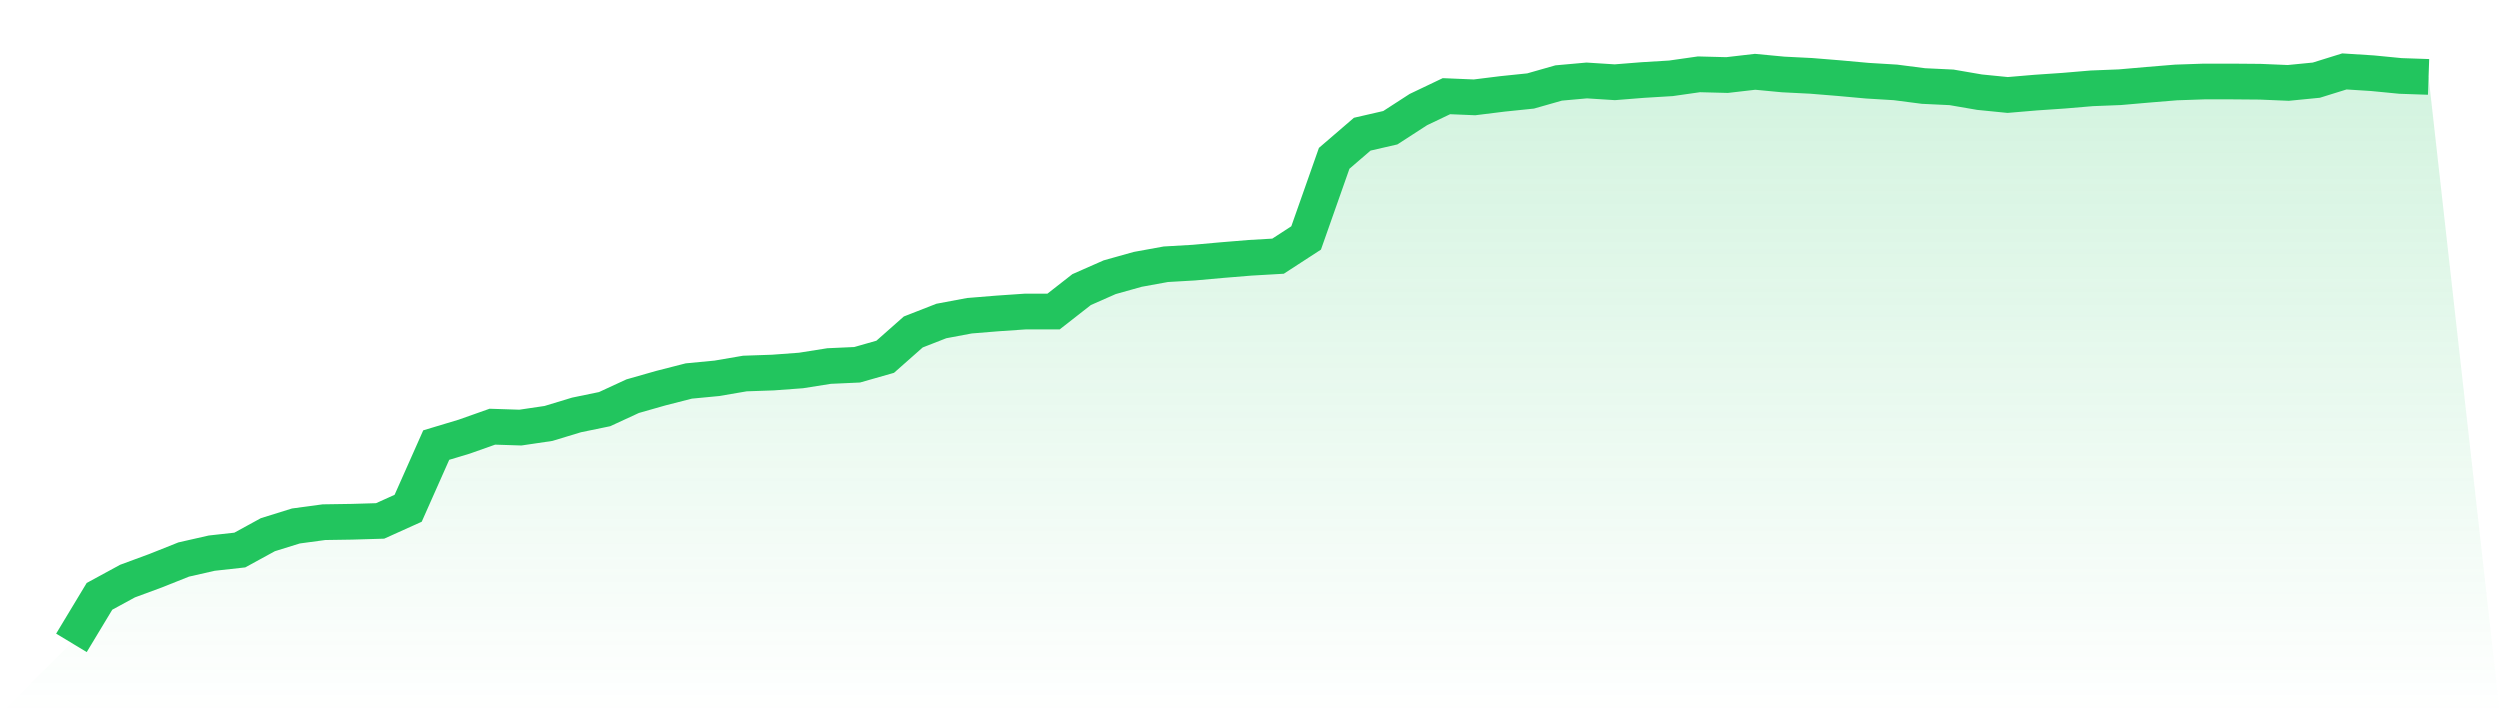 <svg viewBox="0 0 140 40" xmlns="http://www.w3.org/2000/svg">
<defs>
<linearGradient id="gradient" x1="0" x2="0" y1="0" y2="1">
<stop offset="0%" stop-color="#22c55e" stop-opacity="0.2"/>
<stop offset="100%" stop-color="#22c55e" stop-opacity="0"/>
</linearGradient>
</defs>
<path d="M4,36 L4,36 L5.571,33.395 L7.143,32.54 L8.714,31.96 L10.286,31.333 L11.857,30.976 L13.429,30.802 L15,29.943 L16.571,29.454 L18.143,29.242 L19.714,29.218 L21.286,29.172 L22.857,28.463 L24.429,24.924 L26,24.451 L27.571,23.895 L29.143,23.945 L30.714,23.713 L32.286,23.236 L33.857,22.912 L35.429,22.186 L37,21.738 L38.571,21.336 L40.143,21.186 L41.714,20.917 L43.286,20.863 L44.857,20.747 L46.429,20.498 L48,20.427 L49.571,19.979 L51.143,18.59 L52.714,17.976 L54.286,17.681 L55.857,17.553 L57.429,17.445 L59,17.445 L60.571,16.217 L62.143,15.524 L63.714,15.084 L65.286,14.798 L66.857,14.707 L68.429,14.566 L70,14.437 L71.571,14.346 L73.143,13.325 L74.714,8.866 L76.286,7.514 L77.857,7.153 L79.429,6.136 L81,5.386 L82.571,5.452 L84.143,5.257 L85.714,5.095 L87.286,4.647 L88.857,4.506 L90.429,4.606 L92,4.481 L93.571,4.386 L95.143,4.162 L96.714,4.203 L98.286,4.021 L99.857,4.17 L101.429,4.249 L103,4.377 L104.571,4.519 L106.143,4.614 L107.714,4.817 L109.286,4.892 L110.857,5.162 L112.429,5.319 L114,5.186 L115.571,5.079 L117.143,4.946 L118.714,4.884 L120.286,4.747 L121.857,4.618 L123.429,4.564 L125,4.564 L126.571,4.577 L128.143,4.643 L129.714,4.489 L131.286,4 L132.857,4.1 L134.429,4.253 L136,4.307 L140,40 L0,40 z" fill="url(#gradient)"/>
<path d="M4,36 L4,36 L5.571,33.395 L7.143,32.54 L8.714,31.96 L10.286,31.333 L11.857,30.976 L13.429,30.802 L15,29.943 L16.571,29.454 L18.143,29.242 L19.714,29.218 L21.286,29.172 L22.857,28.463 L24.429,24.924 L26,24.451 L27.571,23.895 L29.143,23.945 L30.714,23.713 L32.286,23.236 L33.857,22.912 L35.429,22.186 L37,21.738 L38.571,21.336 L40.143,21.186 L41.714,20.917 L43.286,20.863 L44.857,20.747 L46.429,20.498 L48,20.427 L49.571,19.979 L51.143,18.59 L52.714,17.976 L54.286,17.681 L55.857,17.553 L57.429,17.445 L59,17.445 L60.571,16.217 L62.143,15.524 L63.714,15.084 L65.286,14.798 L66.857,14.707 L68.429,14.566 L70,14.437 L71.571,14.346 L73.143,13.325 L74.714,8.866 L76.286,7.514 L77.857,7.153 L79.429,6.136 L81,5.386 L82.571,5.452 L84.143,5.257 L85.714,5.095 L87.286,4.647 L88.857,4.506 L90.429,4.606 L92,4.481 L93.571,4.386 L95.143,4.162 L96.714,4.203 L98.286,4.021 L99.857,4.17 L101.429,4.249 L103,4.377 L104.571,4.519 L106.143,4.614 L107.714,4.817 L109.286,4.892 L110.857,5.162 L112.429,5.319 L114,5.186 L115.571,5.079 L117.143,4.946 L118.714,4.884 L120.286,4.747 L121.857,4.618 L123.429,4.564 L125,4.564 L126.571,4.577 L128.143,4.643 L129.714,4.489 L131.286,4 L132.857,4.1 L134.429,4.253 L136,4.307" fill="none" stroke="#22c55e" stroke-width="2"/>
</svg>